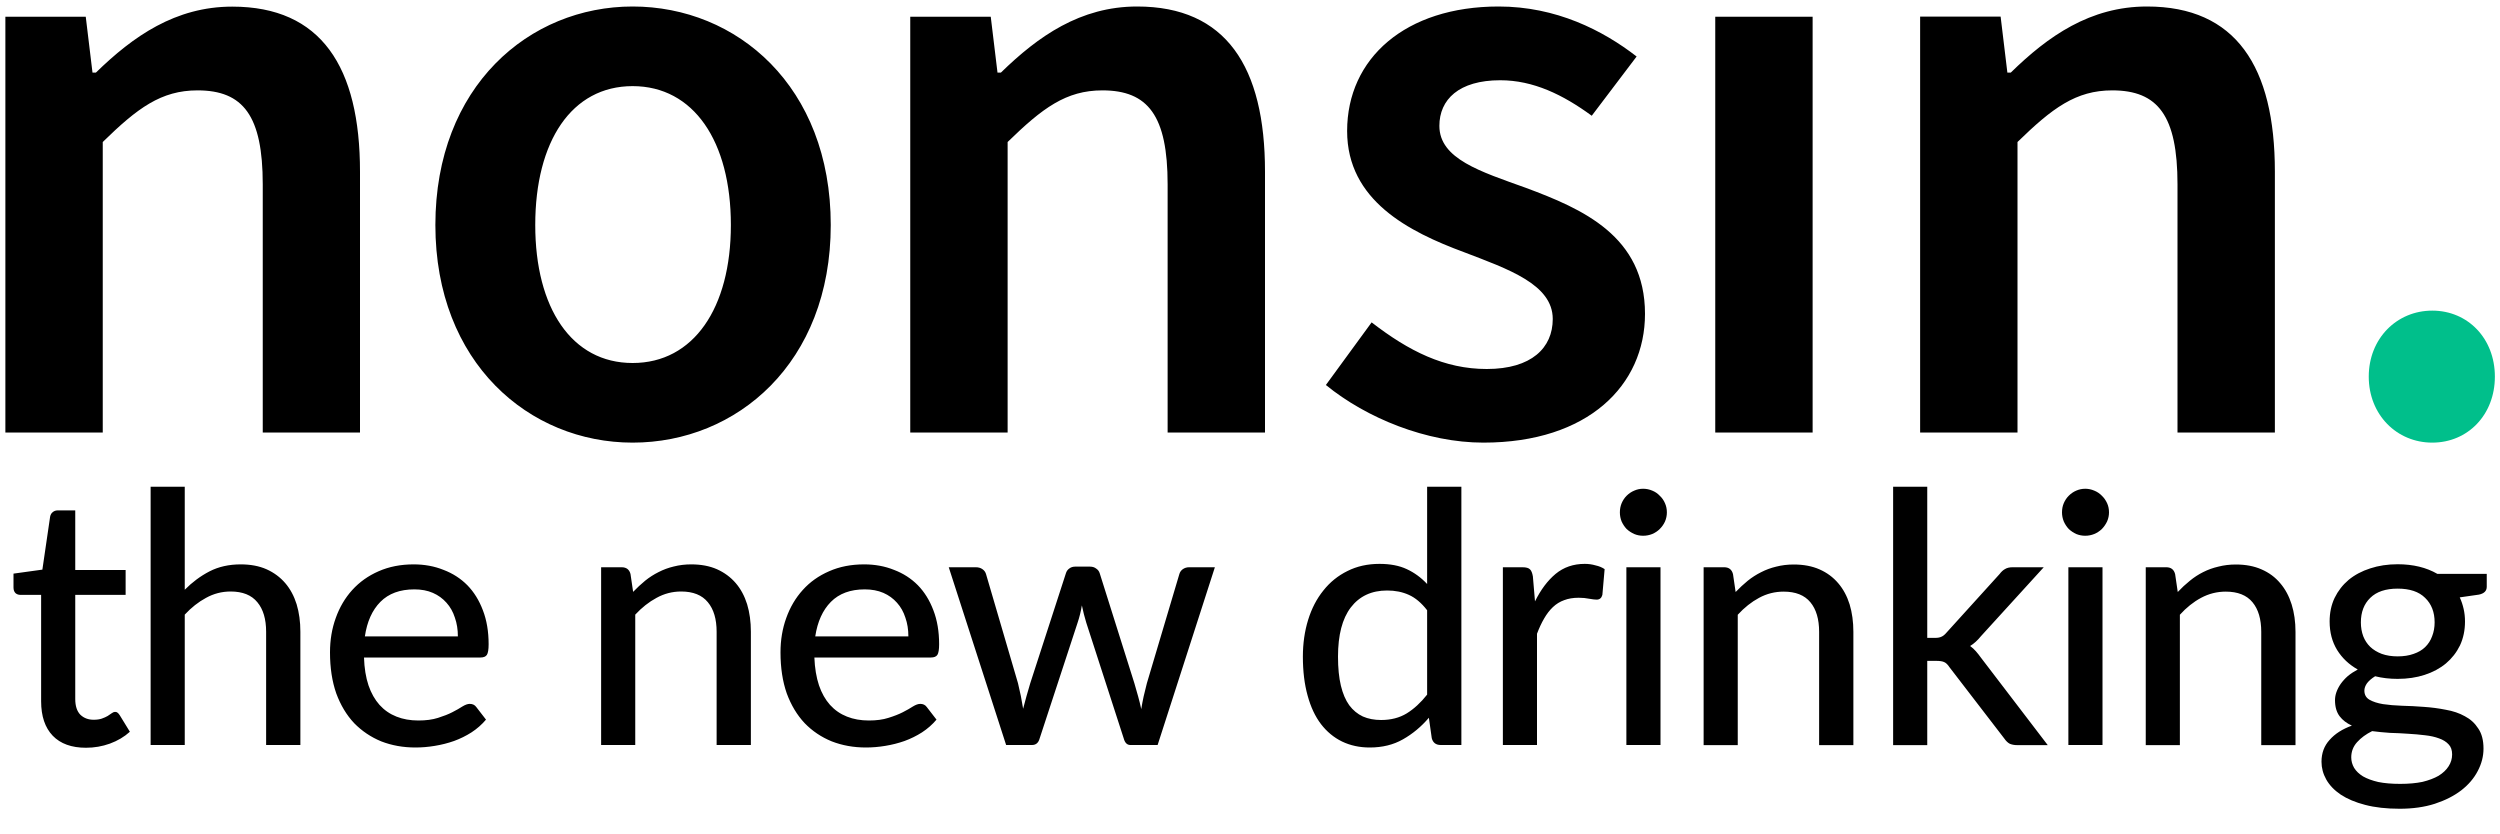 <svg version="1.2" xmlns="http://www.w3.org/2000/svg" viewBox="0 0 2000 667" width="2000" height="667">
	<title>Neues Projekt</title>
	<style>
		.s0 { fill: #000000 } 
		.s1 { fill: #00bf8b } 
	</style>
	<path id="nonsin." class="s0" aria-label="nonsin."  d="m4.3 346h77.9v-232.4c27.7-27.1 46.7-41.3 75.8-41.3 36.6 0 52.2 20.3 52.2 75.2v198.5h77.8v-208.6c0-84-31.1-132.1-102.2-132.1-45.4 0-79.3 23.7-109.1 52.8h-2.7l-5.4-44.7h-64.3zm501.8 8.1c83.3 0 158.5-63.7 158.5-174.1 0-111.1-75.2-174.8-158.5-174.8-82.6 0-157.8 63.7-157.8 174.8 0 110.4 75.2 174.1 157.8 174.1zm0-63.7c-48.8 0-77.9-44-77.9-110.4 0-67 29.1-111.1 77.9-111.1 48.8 0 78.6 44.1 78.6 111.1 0 66.4-29.8 110.4-78.6 110.4zm222.1 55.6h77.9v-232.4c27.8-27.1 46.7-41.3 75.8-41.3 36.6 0 52.2 20.3 52.2 75.2v198.5h77.9v-208.7c0-84-31.2-132.1-102.3-132.1-45.4 0-79.2 23.8-109 52.9h-2.7l-5.4-44.7h-64.4zm458.5 8.1c84 0 129.3-46.1 129.3-103 0-62.3-50.1-84-95.5-100.9-35.8-12.9-69-23-69-49.5 0-21 15.5-36.5 48.7-36.5 26.4 0 50.1 11.5 73.2 28.4l35.9-47.4c-27.1-21-64.4-40-110.4-40-74.5 0-121.2 41.4-121.2 99.6 0 55.6 49.4 80.6 93.4 96.9 35.2 13.5 71.1 25.7 71.1 53.5 0 23-16.9 40-52.8 40-33.9 0-62.3-14.3-92.1-37.3l-36.6 50.1c32.5 26.5 80.6 46.1 126 46.1zm185.5-8.1h77.9v-332.6h-77.9zm39.3-390.9c27.8 0 48.1-18.3 48.1-44 0-26.5-20.3-44.8-48.1-44.8-27.8 0-48.1 18.3-48.1 44.8 0 25.7 20.3 44 48.1 44zm124.6 390.9h77.9v-232.4c27.8-27.1 46.7-41.3 75.8-41.3 36.6 0 52.2 20.3 52.2 75.2v198.5h77.9v-208.7c0-84-31.2-132.1-102.3-132.1-45.4 0-79.2 23.7-109 52.9h-2.7l-5.4-44.8h-64.4z"/>
	<path id="nonsin." class="s1" aria-label="nonsin."  d="m1945.8 354.1c28.5 0 50.1-22.3 50.1-52.8 0-30.5-21.6-52.8-50.1-52.8-28.4 0-50.8 22.3-50.8 52.8 0 30.5 22.4 52.8 50.8 52.8z"/>
	<path id="the new drinking" class="s0" aria-label="the new drinking"  d="m68.8 598.2q-17.3 0-26.6-9.6-9.3-9.7-9.3-27.6v-85.1h-16.5q-2.4 0-4-1.4-1.6-1.6-1.6-4.5v-11.1l23.1-3.2 6.2-42.4q0.5-2.4 2.1-3.6 1.6-1.4 4.2-1.4h13.8v47.7h40.3v19.9h-40.3v83.3q0 8.4 4.1 12.6 4.2 4 10.6 4 3.8 0 6.5-0.9 2.8-1 4.7-2.1 2-1.3 3.4-2.3 1.4-1 2.5-1 1.4 0 2.1 0.7 0.8 0.6 1.7 2l8.1 13.2q-6.7 6.1-16 9.5-9.2 3.3-19.1 3.3zm79-208.8v82.4q9-9.1 19.8-14.7 10.9-5.6 25-5.6 11.8 0 20.6 3.9 8.9 4 15 11.1 6 7 9.1 16.9 3 10 3 22v90.6h-27.4v-90.6q0-15.2-7-23.6-7-8.6-21.4-8.6-10.5 0-19.7 5.1-9.1 4.9-17 13.4v104.3h-27.3v-206.6zm144.1 119.7h74.4q0-8.2-2.4-15-2.2-6.9-6.7-11.9-4.5-5.1-10.9-7.9-6.4-2.8-14.8-2.8-17.3 0-27.2 10-9.8 9.9-12.4 27.6zm89.1 56.5l7.8 10.1q-5 5.9-11.6 10.2-6.6 4.2-14 6.9-7.4 2.6-15.4 3.9-7.8 1.3-15.5 1.3-14.7 0-27.3-4.9-12.4-5.1-21.7-14.6-9.1-9.7-14.3-23.8-5-14.3-5-32.8 0-14.8 4.6-27.5 4.6-12.9 13.2-22.4 8.7-9.6 21.1-15 12.5-5.5 28-5.5 13 0 23.9 4.4 11.1 4.2 19.1 12.3 7.9 8.1 12.4 20 4.6 11.9 4.6 27.2 0 6.3-1.4 8.5-1.4 2.1-5.1 2.1h-93.2q0.4 12.7 3.6 22.3 3.2 9.3 8.8 15.6 5.7 6.3 13.6 9.4 7.8 3.1 17.5 3.1 9.1 0 15.7-2.1 6.7-2.1 11.4-4.5 4.9-2.5 8.1-4.6 3.4-2.1 5.9-2.1 3.4 0 5.2 2.5zm123.4-106.4l2.1 14.3q4.7-4.9 9.7-9 5-4 10.6-6.8 5.8-3 12.2-4.5 6.6-1.7 14-1.7 11.8 0 20.6 3.9 8.9 4 15 11.1 6 7 9.1 16.9 3 10 3 22v90.6h-27.4v-90.6q0-15.2-7-23.6-7-8.6-21.4-8.6-10.5 0-19.7 5.1-9.1 4.9-17 13.4v104.3h-27.3v-142.2h16.4q5.7 0 7.1 5.4zm147.8 49.9h74.5q0-8.2-2.4-15-2.2-6.9-6.7-11.9-4.5-5.1-10.9-7.9-6.5-2.8-14.9-2.8-17.2 0-27.1 10-9.8 9.9-12.5 27.6zm89.2 56.5l7.8 10.1q-5 5.9-11.6 10.2-6.6 4.2-14 6.9-7.4 2.6-15.4 3.9-7.8 1.3-15.5 1.3-14.7 0-27.3-4.9-12.5-5.1-21.7-14.6-9.1-9.7-14.3-23.8-5-14.3-5-32.8 0-14.8 4.6-27.5 4.6-12.9 13.2-22.4 8.6-9.6 21.1-15 12.4-5.5 28-5.5 13 0 23.9 4.4 11.1 4.2 19.1 12.3 7.9 8.1 12.4 20 4.6 11.9 4.6 27.2 0 6.3-1.4 8.5-1.4 2.1-5.2 2.1h-93.2q0.5 12.7 3.7 22.3 3.2 9.3 8.8 15.6 5.7 6.3 13.6 9.4 7.8 3.1 17.5 3.1 9.1 0 15.6-2.1 6.8-2.1 11.5-4.5 4.9-2.5 8.1-4.6 3.4-2.1 5.9-2.1 3.4 0 5.2 2.5zm209.9-111.8h20.6l-45.8 142.2h-21.8q-3.9 0-5.3-5.2l-30-92.7q-1.1-3.5-1.9-6.8-0.9-3.5-1.6-7-1.2 7.3-3.5 14.1l-30.3 92.4q-1.4 5.2-6.1 5.2h-20.7l-45.9-142.2h21.6q3.2 0 5.3 1.5 2.2 1.5 2.9 3.9l25.6 87.4q1.3 5.3 2.3 10.3 1 5.1 1.8 10.1 1.3-5 2.7-10.1 1.5-5 3-10.3l28.5-87.9q0.7-2.4 2.6-3.8 2-1.6 4.8-1.6h11.9q3 0 5 1.6 2.1 1.4 2.8 3.8l27.7 87.9q1.6 5.3 3 10.5 1.4 5 2.5 10.2 0.8-5 1.9-10.1 1.2-5.2 2.6-10.6l26-87.4q0.7-2.4 2.8-3.9 2.2-1.5 5-1.5zm190.4 101.9v-67.5q-6.8-8.8-14.6-12.3-7.7-3.5-17.4-3.5-18.7 0-29.1 13.6-10.2 13.4-10.2 39.3 0 13.6 2.3 23.2 2.3 9.6 6.7 15.7 4.5 6 10.9 9 6.4 2.8 14.6 2.8 11.8 0 20.5-5.3 8.7-5.4 16.3-15zm0-166.3h27.4v206.6h-16.5q-5.8 0-7.2-5.5l-2.3-16.3q-9.1 10.7-20.8 17.3-11.4 6.5-26.5 6.5-12.2 0-22.2-4.8-9.8-4.8-16.8-13.9-7-9.2-10.7-22.8-3.8-13.6-3.8-31.2 0-15.8 4.2-29.4 4.2-13.6 12.2-23.5 7.9-10 19.3-15.6 11.3-5.7 25.6-5.7 12.9 0 21.8 4.2 9.1 4.2 16.3 11.9zm84.6 71.7l1.7 20q6.9-14 16.5-22 9.7-8 23.3-8 4.6 0 8.6 1.2 4.2 0.9 7.3 3l-1.8 20.6q-1 3.8-4.6 3.8-2 0-5.9-0.7-3.9-0.8-8.4-0.8-6.6 0-11.6 1.9-5.1 1.8-9.1 5.6-3.9 3.7-7 9.1-3.1 5.3-5.7 12.2v89h-27.3v-142.2h15.6q4.5 0 6.1 1.7 1.6 1.5 2.3 5.6zm74.8-7.3h27.3v142.2h-27.3zm32.4-43.9q0 3.8-1.5 7.3-1.5 3.3-4.2 6-2.5 2.5-6 4-3.5 1.4-7.3 1.4-3.8 0-7.1-1.4-3.4-1.5-6.1-4-2.5-2.7-4-6-1.4-3.5-1.4-7.3 0-3.9 1.4-7.3 1.5-3.5 4-6 2.7-2.7 6.1-4.1 3.3-1.5 7.1-1.5 3.8 0 7.3 1.5 3.5 1.4 6 4.1 2.7 2.5 4.2 6 1.5 3.4 1.5 7.3zm52.9 49.4l2.1 14.3q4.7-4.9 9.7-9 5-4 10.6-6.8 5.8-3 12.2-4.5 6.6-1.7 14-1.7 11.8 0 20.6 3.9 8.9 3.9 15 11.1 6 7 9.1 16.9 3 10 3 22v90.6h-27.4v-90.6q0-15.3-7-23.7-7-8.5-21.4-8.5-10.5 0-19.7 5-9.1 4.9-17 13.5v104.3h-27.3v-142.3h16.4q5.7 0 7.1 5.5zm128.1-69.9h27.3v120.9h6.4q3 0 4.9-0.9 2-0.8 4.1-3.3l42.5-46.9q2-2.7 4.4-4 2.3-1.4 6-1.4h24.9l-50.2 55.1q-4.1 5.1-8.7 7.9 2.6 1.9 4.6 4.2 2.1 2.4 4.1 5.2l53.4 69.9h-24.5q-3.3 0-5.9-1.1-2.3-1.2-4.3-4.1l-43.9-57.1q-2.1-3.2-4.2-4.1-2.1-1-6.3-1h-7.3v67.4h-27.3zm140.2 64.4h27.3v142.2h-27.3zm32.5-43.9q0 3.7-1.5 7.2-1.6 3.4-4.2 6.1-2.6 2.5-6.1 4-3.5 1.4-7.2 1.4-3.8 0-7.2-1.4-3.3-1.5-6-4-2.5-2.7-4-6.1-1.4-3.5-1.4-7.2 0-4 1.4-7.3 1.5-3.5 4-6 2.7-2.7 6-4.1 3.4-1.5 7.2-1.5 3.7 0 7.2 1.5 3.5 1.4 6.1 4.1 2.6 2.5 4.2 6 1.5 3.3 1.5 7.3zm52.9 49.4l2.1 14.3q4.6-4.9 9.7-9 5-4.1 10.6-6.9 5.7-2.9 12.2-4.4 6.6-1.7 14-1.7 11.7 0 20.5 3.9 9 3.9 15 11.1 6 7 9.1 16.9 3.1 9.9 3.1 22v90.6h-27.4v-90.6q0-15.3-7-23.7-7-8.5-21.4-8.5-10.5 0-19.8 5-9.1 4.9-16.9 13.5v104.3h-27.3v-142.3h16.4q5.7 0 7.1 5.5zm178 65.8q7.3 0 12.8-2 5.6-1.9 9.2-5.4 3.8-3.7 5.6-8.7 2-5.1 2-11.1 0-12.3-7.6-19.6-7.4-7.4-22-7.4-14.4 0-21.9 7.4-7.5 7.3-7.5 19.6 0 6 1.9 11.1 1.9 4.9 5.6 8.5 3.7 3.5 9.2 5.6 5.6 2 12.7 2zm43.6 78.4q0-5.1-2.8-8-2.8-3.1-7.7-4.8-4.8-1.8-11.2-2.5-6.5-0.8-13.6-1.2-7-0.5-14.4-0.7-7.4-0.5-14.3-1.4-7.3 3.6-12 8.8-4.7 5.2-4.7 12.2 0 4.4 2.3 8.4 2.4 3.9 7.1 6.8 4.9 2.8 12.2 4.5 7.4 1.5 17.6 1.5 10.1 0 17.8-1.6 7.7-1.9 12.9-4.9 5.3-3.3 8-7.6 2.8-4.3 2.8-9.5zm-11.8-144.4h39.5v10.3q0 5-6.3 6.3l-15.3 2.2q2 4.3 3.1 9.2 1.1 4.8 1.1 10.1 0 10.5-4 19.1-4.1 8.4-11.2 14.4-7.2 6-17.1 9.2-9.8 3.2-21.6 3.2-9.6 0-18-2.1-4.2 2.6-6.5 5.6-2.1 3-2.1 5.9 0 4.9 4.1 7.3 4.2 2.4 10.8 3.5 6.7 1 15.2 1.3 8.7 0.2 17.5 0.9 9 0.6 17.5 2.3 8.7 1.5 15.3 5.2 6.7 3.5 10.7 9.8 4.2 6.1 4.2 16.1 0 9.2-4.6 17.9-4.5 8.7-13.1 15.4-8.7 6.7-21.2 10.8-12.4 4-28.2 4-15.8 0-27.6-3.1-11.6-3-19.5-8.2-7.7-5.2-11.6-12.1-3.8-6.8-3.8-14.2 0-10.4 6.5-17.5 6.4-7.3 17.8-11.4-6.2-2.8-9.8-7.5-3.7-4.9-3.7-12.9 0-3.1 1.1-6.3 1.2-3.4 3.4-6.6 2.4-3.4 5.7-6.3 3.5-2.9 8-5.3-10.5-5.9-16.5-15.6-6-9.8-6-22.8 0-10.5 4-18.9 4.1-8.4 11.2-14.4 7.3-6 17.3-9.2 10-3.3 21.9-3.3 18.5 0 31.8 7.7z"/>
</svg>